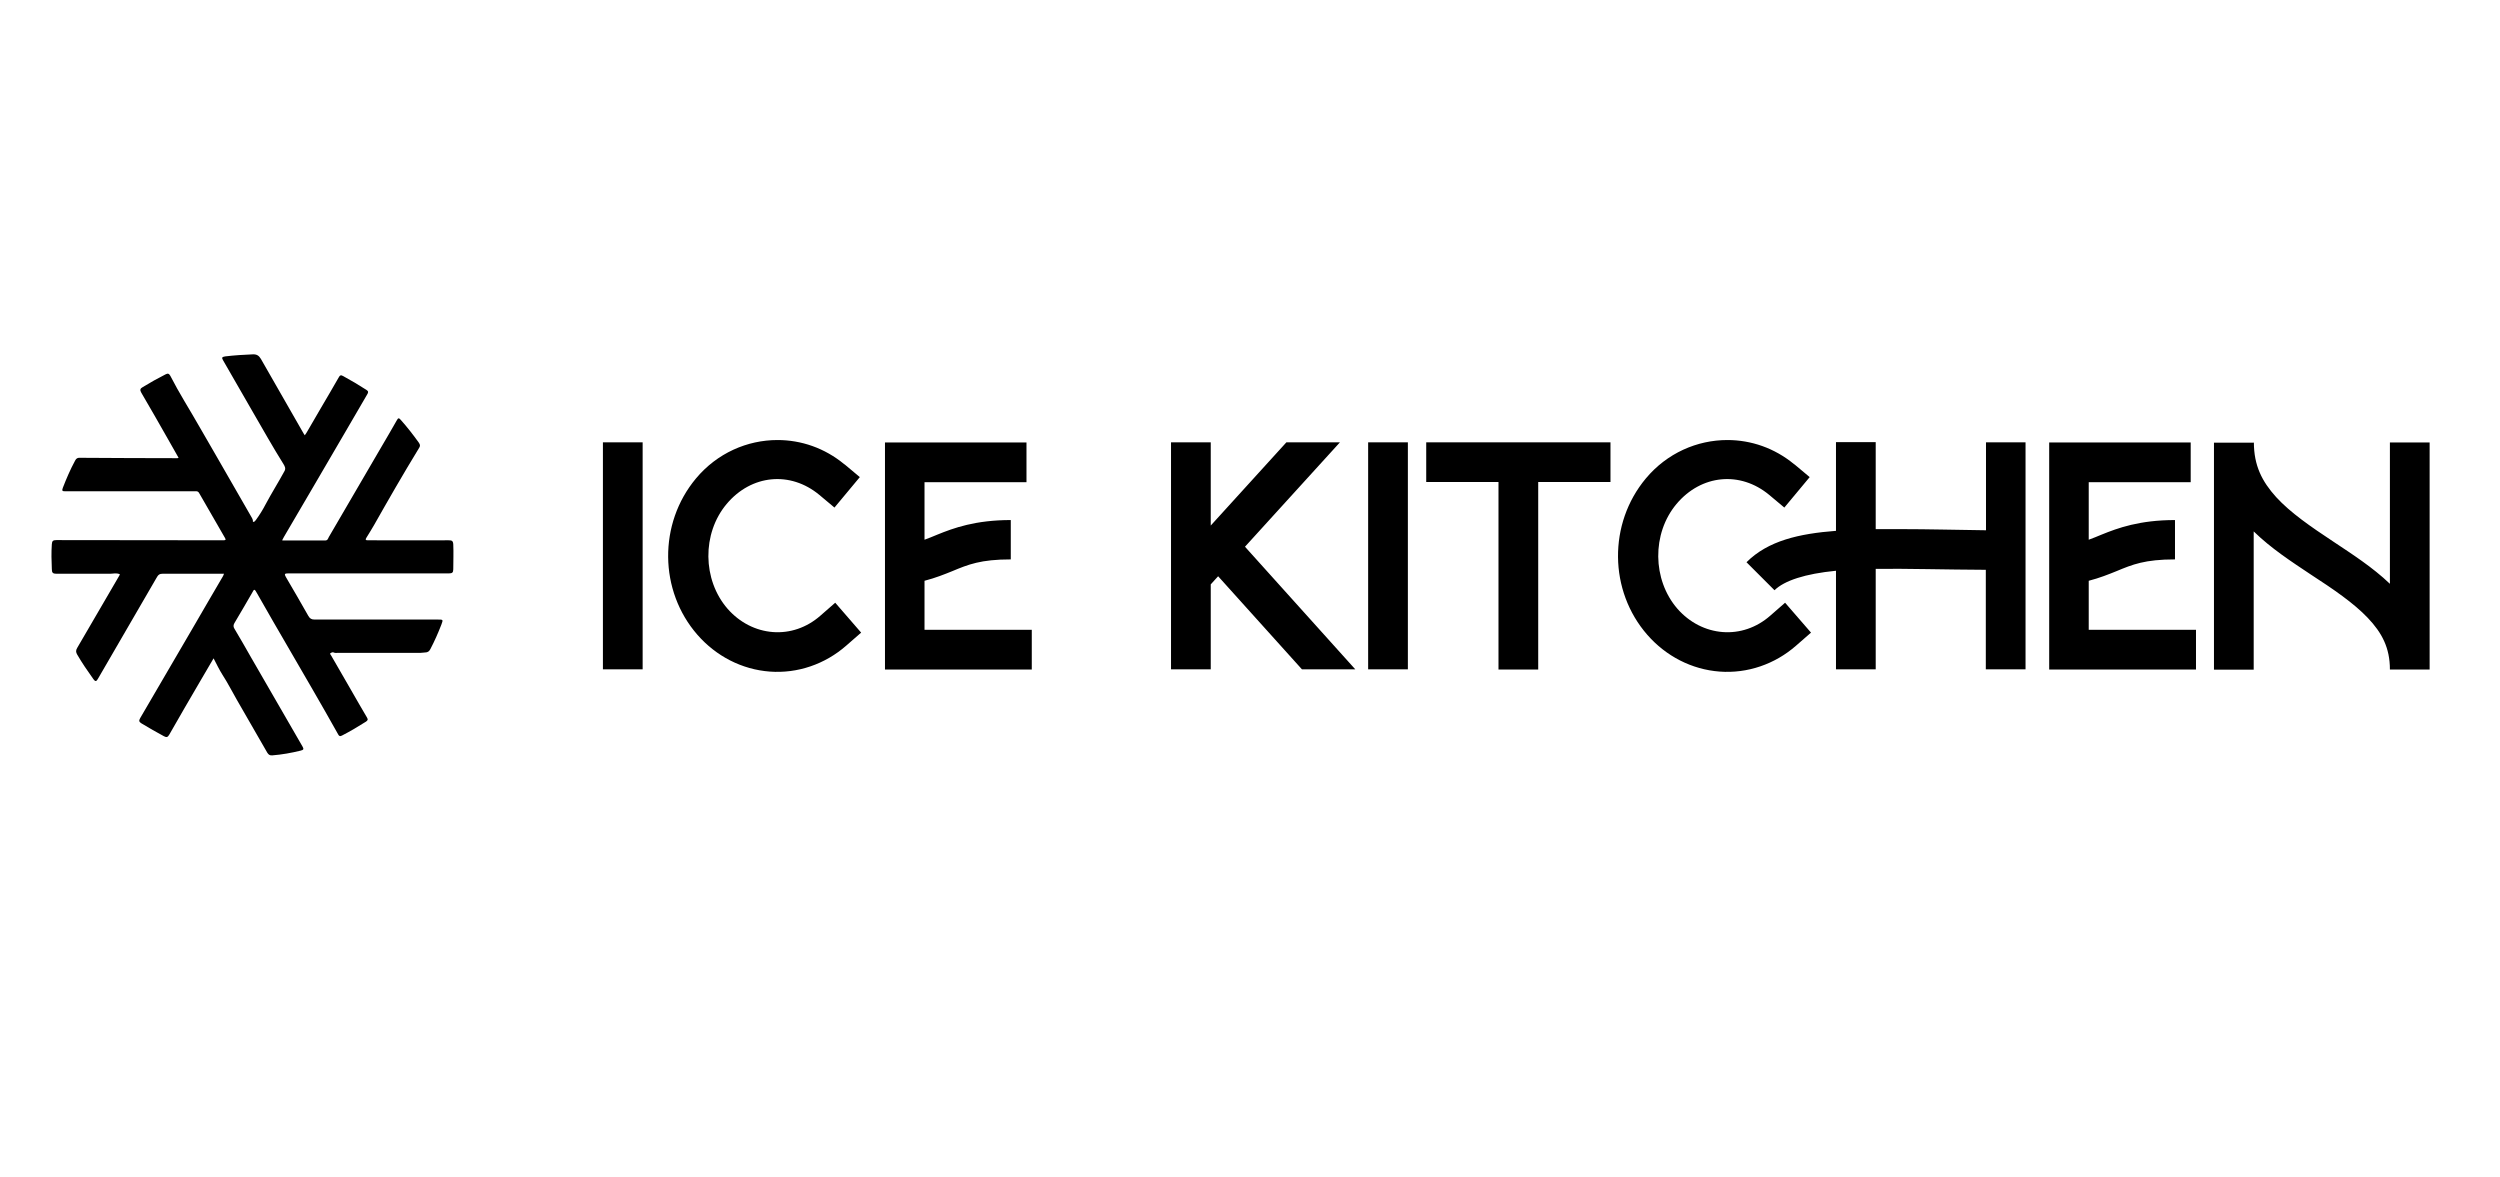 <?xml version="1.0" encoding="UTF-8"?>
<svg id="Layer_1" data-name="Layer 1" xmlns="http://www.w3.org/2000/svg" viewBox="0 0 132.15 62.22">
  <path d="M70.83,23.38l-5.02,5.52,5.83,6.48h-2.82l-4.43-4.92-.39.43h0s0,4.49,0,4.49h-2.1v-12h2.1v4.4l4-4.4h2.83ZM74.42,23.38v12h-2.1v-12h2.1ZM33.97,23.38v12h-2.1v-12h2.1ZM85.13,23.38v2.1h-3.82v9.91h-2.1v-9.91h-3.82v-2.1h9.75ZM94.86,24.55l.8.67-1.34,1.61-.8-.67c-1.53-1.27-3.59-1.08-4.9.48-1.31,1.56-1.28,4.01.05,5.54.64.73,1.49,1.16,2.39,1.23.9.07,1.79-.23,2.51-.86l.79-.69,1.37,1.58-.79.69c-1.12.98-2.57,1.48-4.04,1.37-1.47-.11-2.83-.81-3.82-1.94-2.04-2.33-2.07-5.89-.08-8.27,1.12-1.34,2.71-2.03,4.31-2.03,1.25,0,2.49.42,3.53,1.28ZM44.65,24.55l.8.67-1.34,1.61-.8-.67c-1.53-1.27-3.59-1.08-4.9.48-1.31,1.56-1.28,4.01.05,5.54.64.73,1.49,1.16,2.39,1.23.9.07,1.79-.23,2.51-.86l.79-.69,1.37,1.58-.79.69c-1.12.98-2.57,1.48-4.04,1.37-1.47-.11-2.83-.81-3.82-1.94-2.04-2.33-2.07-5.89-.08-8.27,1.12-1.34,2.71-2.03,4.31-2.03,1.25,0,2.49.42,3.53,1.28ZM107.07,23.38v12h-2.1v-5.26c-2.18-.01-4.15-.07-5.82-.05v5.31h-2.1v-5.21c-1.63.16-2.73.52-3.25,1.03l-1.48-1.48c1.14-1.14,2.78-1.51,4.73-1.66v-4.69h2.1v4.6c.44,0,.9,0,1.38,0,1.37,0,2.86.04,4.45.06v-4.65h2.1ZM114.97,29.57c-1.59,0-2.25.27-3.09.62-.42.17-.89.36-1.47.51v2.59h5.67v2.1h-7.76v-12h7.48v2.1h-5.39v3.04c.22-.08.44-.17.68-.27.86-.35,2.01-.77,3.88-.77v2.1ZM53.43,29.57c-1.59,0-2.25.27-3.09.62-.42.17-.89.36-1.47.51v2.59h5.67v2.1h-7.76v-12h7.48v2.1h-5.39v3.04c.22-.08.44-.17.68-.27.86-.35,2.01-.77,3.88-.77v2.1ZM119.14,23.38c0,1.23.43,2.07,1.18,2.9.75.82,1.84,1.57,2.99,2.33,1.02.68,2.1,1.37,3.02,2.25v-7.47h2.1v12h-2.1c0-1.15-.42-1.94-1.17-2.73-.75-.79-1.84-1.53-3.01-2.29-1.02-.68-2.1-1.38-3.02-2.28v7.31h-2.1v-12h2.1Z"/>
  <path d="M14.93,28.57c.78,0,1.52,0,2.26,0,.13,0,.15-.1.19-.18.91-1.56,1.82-3.12,2.73-4.68.29-.5.59-1,.87-1.5.07-.13.11-.12.2-.02.34.38.66.79.96,1.21.08.11.08.19,0,.3-.42.68-.82,1.37-1.22,2.05-.39.67-.77,1.34-1.15,2.01-.13.22-.26.44-.4.66-.07.11-.04.14.07.14.09,0,.19,0,.28,0,1.33,0,2.66.01,3.99,0,.17,0,.24.02.25.22.02.44,0,.87,0,1.31,0,.18-.06.22-.23.22-2.2,0-4.4,0-6.61,0-.63,0-1.26,0-1.89,0-.18,0-.21.03-.12.19.4.68.8,1.37,1.19,2.06.08.14.17.19.33.19,2.17,0,4.35,0,6.52,0,.28,0,.28,0,.18.27-.17.44-.36.87-.58,1.29-.06.12-.14.18-.28.18-.08,0-.15.02-.23.02-1.46,0-2.92,0-4.37,0-.08,0-.15.02-.23-.02-.06-.03-.13.01-.18.04-.03.02.02.09.05.13.35.61.7,1.21,1.05,1.82.28.48.55.97.84,1.45.07.11.03.16-.06.22-.41.26-.83.51-1.26.73-.11.06-.16.03-.21-.07-.44-.8-.9-1.58-1.35-2.37-.4-.69-.8-1.38-1.2-2.07-.59-1-1.16-2.01-1.74-3.02-.13-.23-.14-.23-.26,0-.31.53-.61,1.06-.93,1.59-.06.11-.06.19,0,.29.3.5.59,1.01.88,1.52.91,1.57,1.81,3.14,2.72,4.71.08.14.06.18-.1.22-.49.12-.99.21-1.5.25-.12.01-.19-.03-.26-.14-.53-.93-1.06-1.85-1.6-2.78-.26-.45-.49-.91-.77-1.34-.17-.27-.31-.56-.47-.87-.25.42-.48.82-.72,1.23-.54.93-1.09,1.86-1.62,2.8-.08.13-.13.17-.28.09-.4-.22-.8-.44-1.19-.68-.13-.08-.15-.14-.07-.28.94-1.61,1.88-3.22,2.82-4.83.52-.89,1.03-1.78,1.55-2.66.02-.03.03-.06.06-.14-.33,0-.63,0-.92,0-.78,0-1.56,0-2.34,0-.14,0-.21.05-.28.17-1.03,1.79-2.08,3.57-3.11,5.36-.09.16-.14.2-.26.03-.3-.42-.59-.84-.85-1.29-.07-.12-.08-.22,0-.35.74-1.27,1.48-2.54,2.22-3.81.01-.02.03-.05.04-.08-.18-.09-.35-.03-.53-.03-.94,0-1.89,0-2.83,0-.19,0-.24-.06-.24-.25-.02-.44-.03-.87,0-1.31.01-.18.07-.22.24-.22,2.87,0,5.75.01,8.62.01.07,0,.14,0,.21,0,.11,0,.15-.02.08-.13-.45-.78-.91-1.57-1.36-2.36-.07-.13-.17-.1-.28-.1-1.64,0-3.29,0-4.93,0-.62,0-1.24,0-1.87,0-.15,0-.19-.02-.13-.18.19-.49.4-.98.65-1.44.06-.12.13-.16.27-.15,1.71.01,3.42.02,5.13.02.01,0,.03,0,.07-.02-.19-.33-.37-.65-.55-.97-.47-.83-.94-1.65-1.42-2.47-.08-.14-.07-.22.08-.3.39-.24.79-.46,1.2-.67.12-.06.18-.05.25.07.23.45.48.89.74,1.33.57.95,1.11,1.91,1.67,2.87.63,1.09,1.25,2.18,1.88,3.27.05.08.09.16.08.26.1,0,.12-.06.17-.12.19-.26.36-.54.5-.81.32-.6.68-1.17,1-1.76.08-.14.01-.26-.05-.36-.57-.91-1.09-1.84-1.63-2.77-.52-.9-1.04-1.81-1.56-2.71-.08-.14-.09-.19.1-.22.5-.06,1-.09,1.49-.11.2,0,.3.08.4.24.75,1.31,1.5,2.62,2.25,3.93.02.03.04.06.07.11.05-.07.09-.12.12-.18.25-.43.5-.86.75-1.29.31-.53.62-1.05.92-1.58.06-.11.11-.16.24-.08.42.23.83.47,1.23.73.11.07.11.13.04.24-.38.65-.76,1.3-1.13,1.94-.57.97-1.13,1.94-1.7,2.91-.52.89-1.05,1.79-1.57,2.68-.02.04-.05.09-.09.17"/>
</svg>